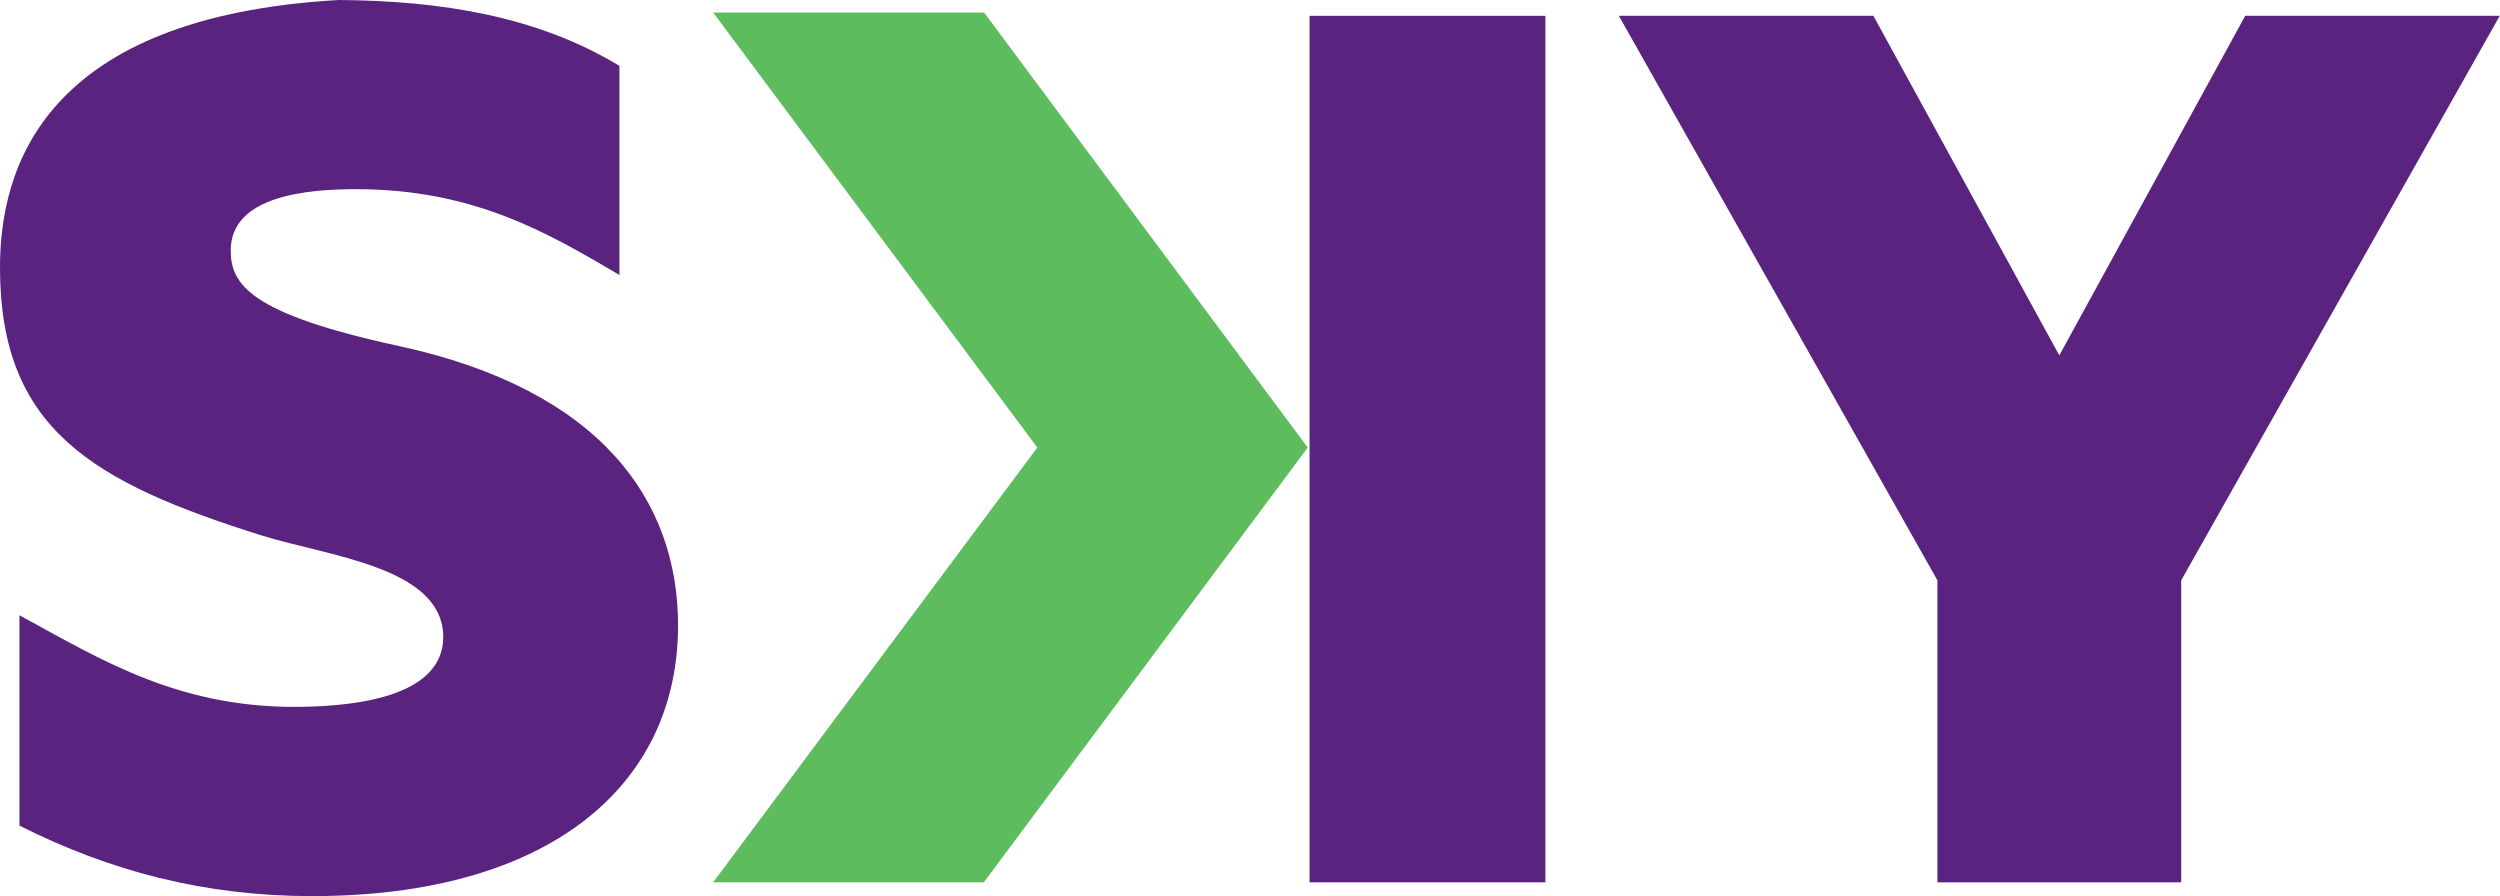 <svg width="357" height="128" viewBox="0 0 357 128" fill="none" xmlns="http://www.w3.org/2000/svg">
<path d="M187.002 2.26V125.995H220.68V2.26H187.002Z" fill="#59237F"/>
<path d="M101.838 1.786L148.131 63.909L101.838 125.995H140.489L186.746 63.909L140.526 1.786H101.875H101.838Z" fill="#5DBC5E"/>
<path d="M276.663 125.995V82.866L231.174 2.26H267.522L294.069 50.748L320.616 2.26H356.964L311.475 82.866V125.995H276.627H276.663Z" fill="#59237F"/>
<path d="M96.828 89.319C96.828 71.455 85.749 55.633 56.898 49.399C35.689 44.806 32.947 40.613 32.947 35.764C32.947 27.817 44.246 27.015 50.864 27.015C67.758 27.015 78.399 33.358 88.455 39.264V9.406C76.644 2.26 62.895 0.109 48.378 0C6.18 2.406 0 24.025 0 38.207C0 61.211 13.127 68.867 37.444 76.487C46.915 79.439 63.187 80.971 63.297 90.887C63.333 96.356 58.214 100.475 44.136 100.913C25.962 101.496 14.59 94.277 2.779 87.861V117.901C15.687 124.391 29.18 127.964 44.575 127.964C78.216 127.964 96.828 112.36 96.828 89.283V89.319Z" fill="#59237F"/>
</svg>
